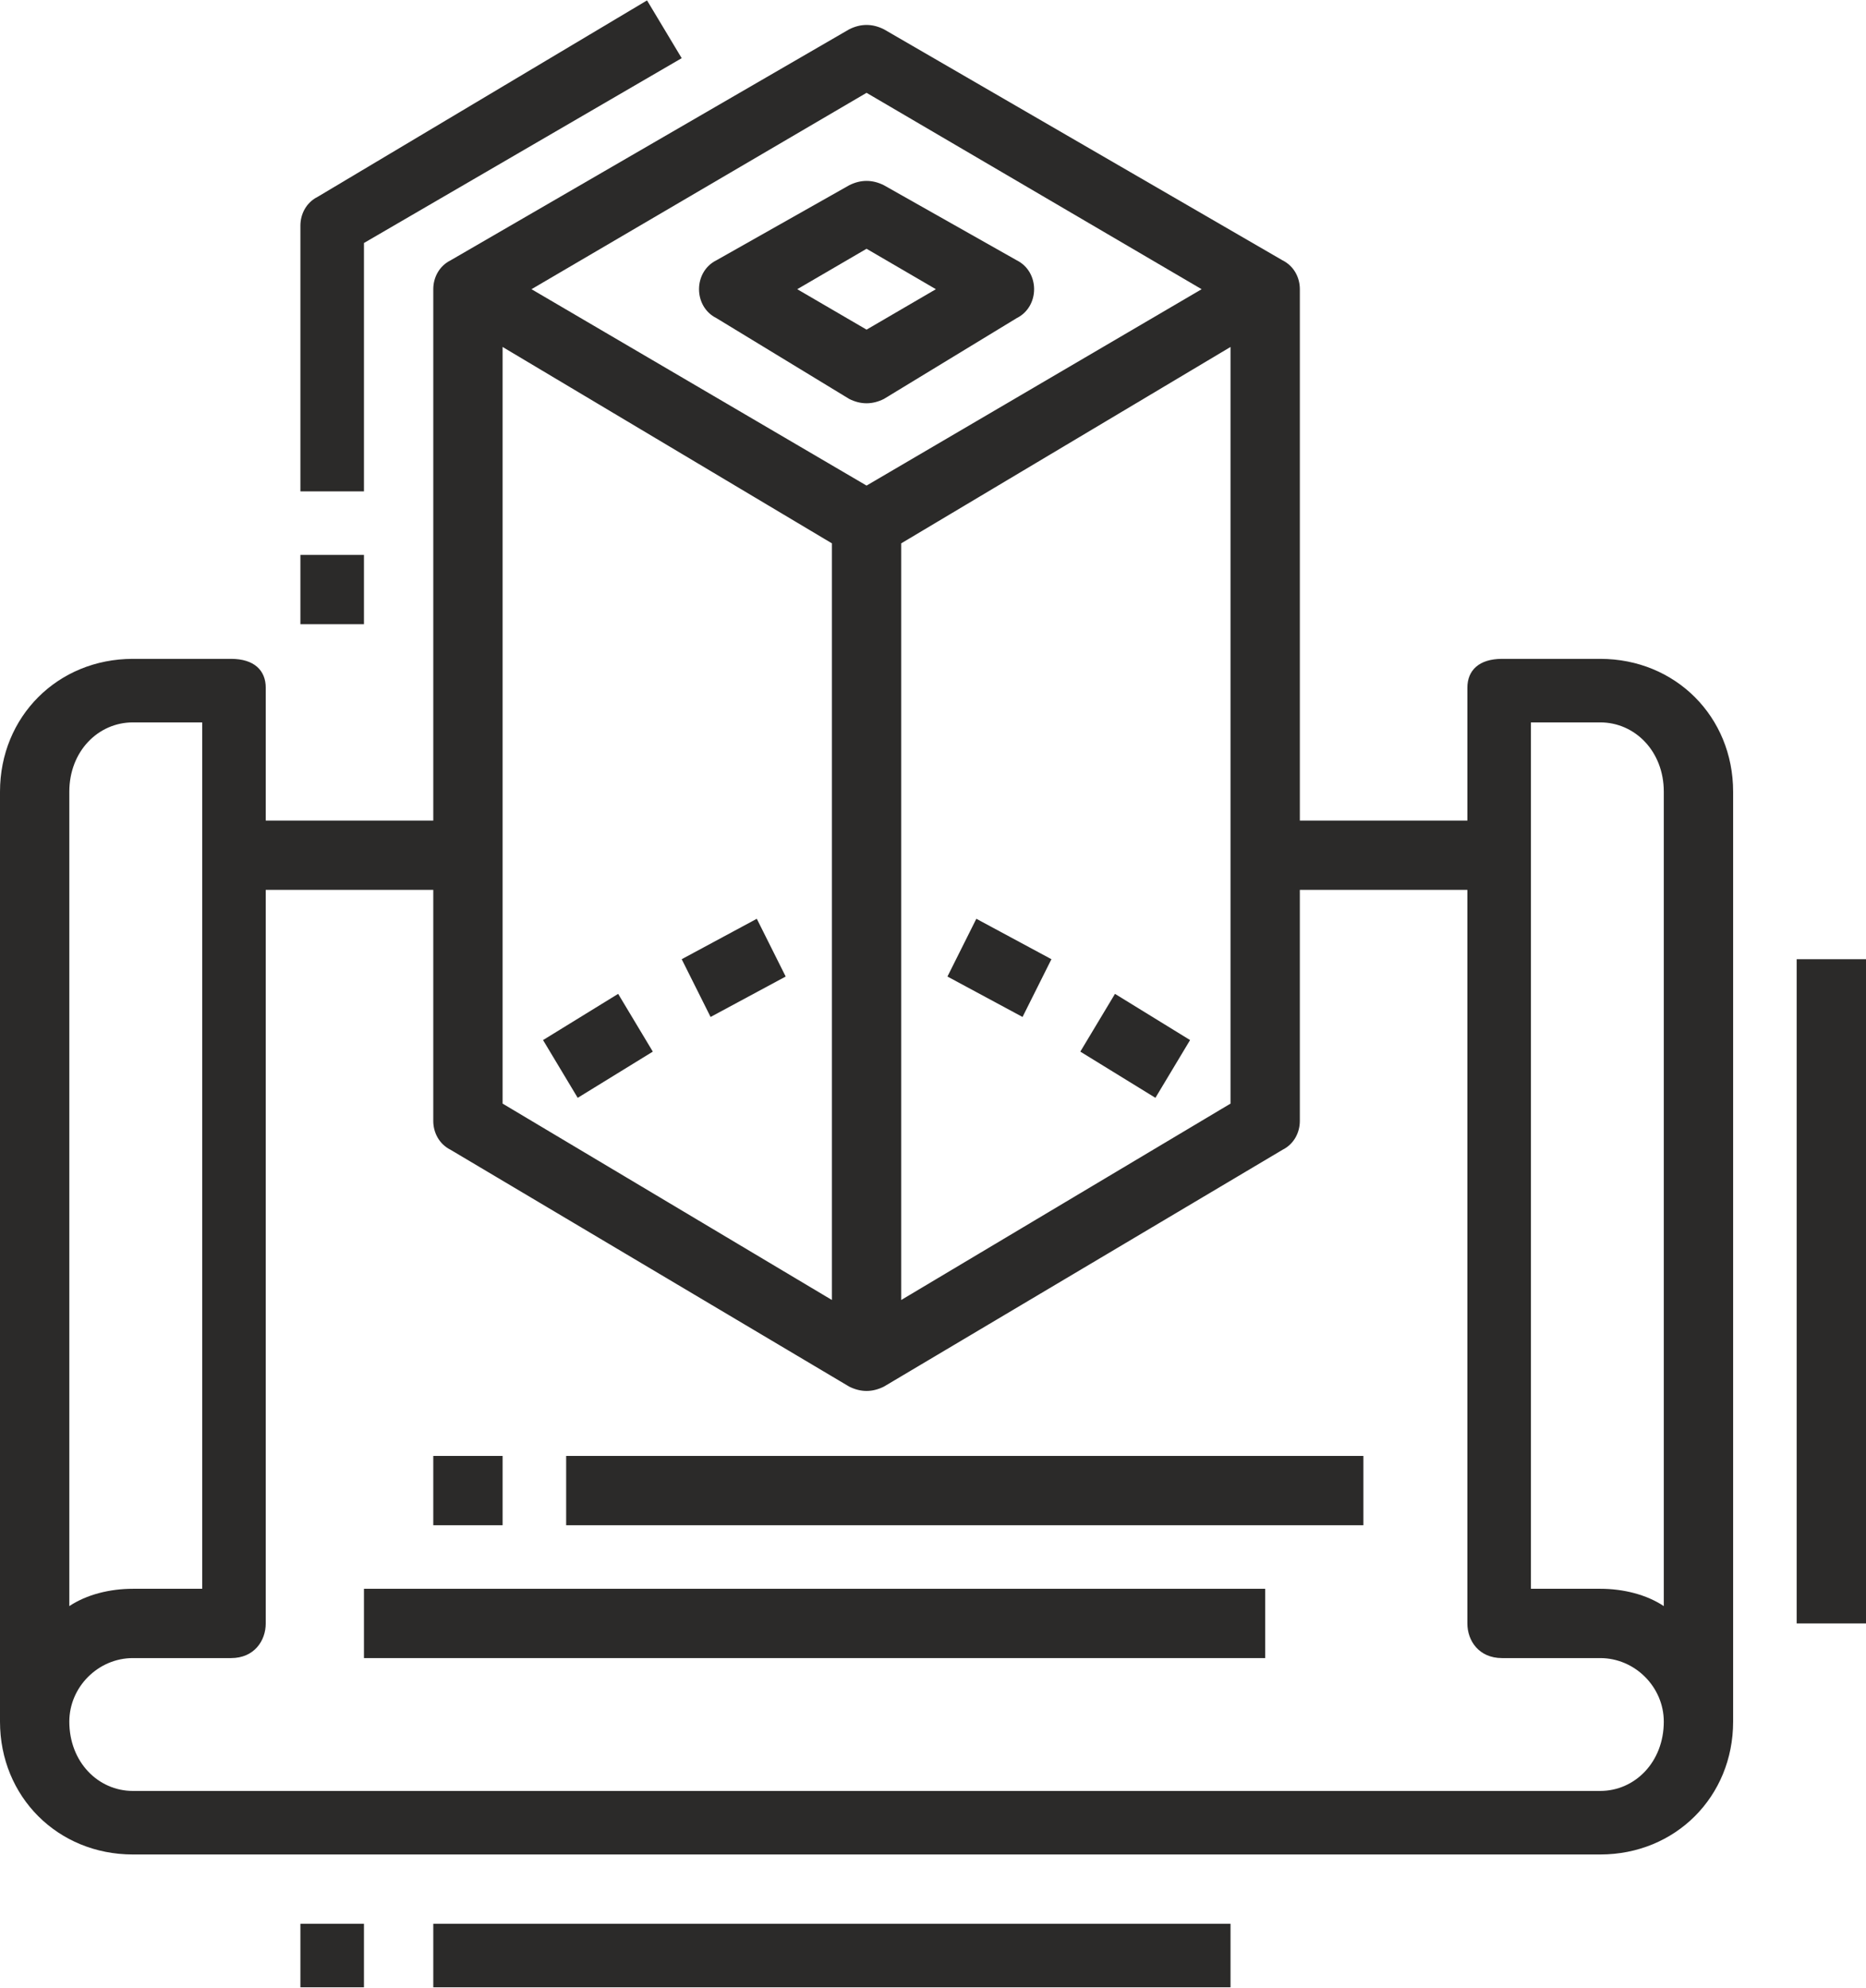 <?xml version="1.0" encoding="UTF-8"?> <!-- Creator: CorelDRAW 2018 (64-Bit) --> <svg xmlns="http://www.w3.org/2000/svg" xmlns:xlink="http://www.w3.org/1999/xlink" xml:space="preserve" width="275px" height="293px" style="shape-rendering:geometricPrecision; text-rendering:geometricPrecision; image-rendering:optimizeQuality; fill-rule:evenodd; clip-rule:evenodd" viewBox="0 0 3.23 3.44"> <defs> <style type="text/css"> <![CDATA[ .fil0 {fill:#2B2A29;fill-rule:nonzero} ]]> </style> </defs> <g id="Layer_x0020_1">  <g id="_1383254542112"> <polygon class="fil0" points="1.18,1.66 1.31,1.59 1.36,1.69 1.23,1.76 "></polygon> <polygon class="fil0" points="0.94,1.8 1.07,1.72 1.13,1.82 1,1.9 "></polygon> <polygon class="fil0" points="1.64,1.69 1.69,1.59 1.82,1.66 1.77,1.76 "></polygon> <polygon class="fil0" points="1.87,1.82 1.93,1.72 2.06,1.8 2,1.9 "></polygon> <path class="fil0" d="M1.24 0.55l0.23 0.14c0.02,0.01 0.04,0.01 0.06,0l0.23 -0.14c0.02,-0.01 0.03,-0.03 0.03,-0.05 0,-0.02 -0.01,-0.04 -0.03,-0.05l-0.23 -0.13c-0.02,-0.01 -0.04,-0.01 -0.06,0l-0.23 0.13c-0.02,0.01 -0.03,0.03 -0.03,0.05 0,0.02 0.01,0.04 0.03,0.05l0 0zm0.26 -0.12l0.12 0.07 -0.12 0.07 -0.12 -0.07 0.12 -0.07z"></path> <path class="fil0" d="M2.77 1.14l-0.17 0c-0.04,0 -0.06,0.02 -0.06,0.05l0 0.23 -0.29 0 0 -0.92c0,-0.02 -0.01,-0.04 -0.03,-0.05l-0.69 -0.4c-0.02,-0.01 -0.04,-0.01 -0.06,0l-0.69 0.4c-0.02,0.01 -0.03,0.03 -0.03,0.05l0 0.92 -0.29 0 0 -0.23c0,-0.03 -0.02,-0.05 -0.06,-0.05l-0.17 0c-0.13,0 -0.23,0.1 -0.23,0.23l0 1.61c0,0.13 0.1,0.23 0.23,0.23l2.54 0c0.13,0 0.23,-0.1 0.23,-0.23l0 -1.61c0,-0.13 -0.1,-0.23 -0.23,-0.23zm-1.9 -0.54l0.57 0.34 0 1.31 -0.57 -0.34 0 -1.31zm0.69 0.34l0.57 -0.34 0 1.31 -0.57 0.34 0 -1.31zm-0.06 -0.78l0.58 0.34 -0.58 0.34 -0.58 -0.34 0.58 -0.34zm-1.38 1.21c0,-0.07 0.05,-0.12 0.11,-0.12l0.12 0 0 1.5 -0.12 0c-0.04,0 -0.08,0.01 -0.11,0.03l0 -1.41zm2.65 1.73l-2.54 0c-0.06,0 -0.11,-0.05 -0.11,-0.12 0,-0.06 0.05,-0.11 0.11,-0.11l0.17 0c0.04,0 0.06,-0.03 0.06,-0.06l0 -1.27 0.29 0 0 0.4c0,0.02 0.01,0.04 0.03,0.05l0.69 0.41c0.02,0.01 0.04,0.01 0.06,0l0.69 -0.41c0.02,-0.01 0.03,-0.03 0.03,-0.05l0 -0.4 0.29 0 0 1.27c0,0.03 0.02,0.06 0.06,0.06l0.17 0c0.06,0 0.11,0.05 0.11,0.11 0,0.07 -0.05,0.12 -0.11,0.12zm0.11 -0.32c-0.03,-0.02 -0.07,-0.03 -0.11,-0.03l-0.12 0 0 -1.5 0.12 0c0.06,0 0.11,0.05 0.11,0.12l0 1.41z"></path> <polygon class="fil0" points="0.75,2.64 0.87,2.64 0.87,2.52 0.75,2.52 "></polygon> <polygon class="fil0" points="0.98,2.64 2.36,2.64 2.36,2.52 0.98,2.52 "></polygon> <polygon class="fil0" points="0.52,3.44 0.63,3.44 0.63,3.33 0.52,3.33 "></polygon> <polygon class="fil0" points="0.75,3.44 2.13,3.44 2.13,3.33 0.75,3.33 "></polygon> <polygon class="fil0" points="0.63,2.87 2.19,2.87 2.19,2.75 0.63,2.75 "></polygon> <polygon class="fil0" points="3.11,2.81 3.23,2.81 3.23,1.66 3.11,1.66 "></polygon> <polygon class="fil0" points="0.52,1.08 0.63,1.08 0.63,0.96 0.52,0.96 "></polygon> <path class="fil0" d="M0.63 0.42l0.55 -0.32 -0.06 -0.1 -0.57 0.34c-0.02,0.01 -0.03,0.03 -0.03,0.05l0 0.46 0.11 0 0 -0.43z"></path> </g> </g> </svg> 